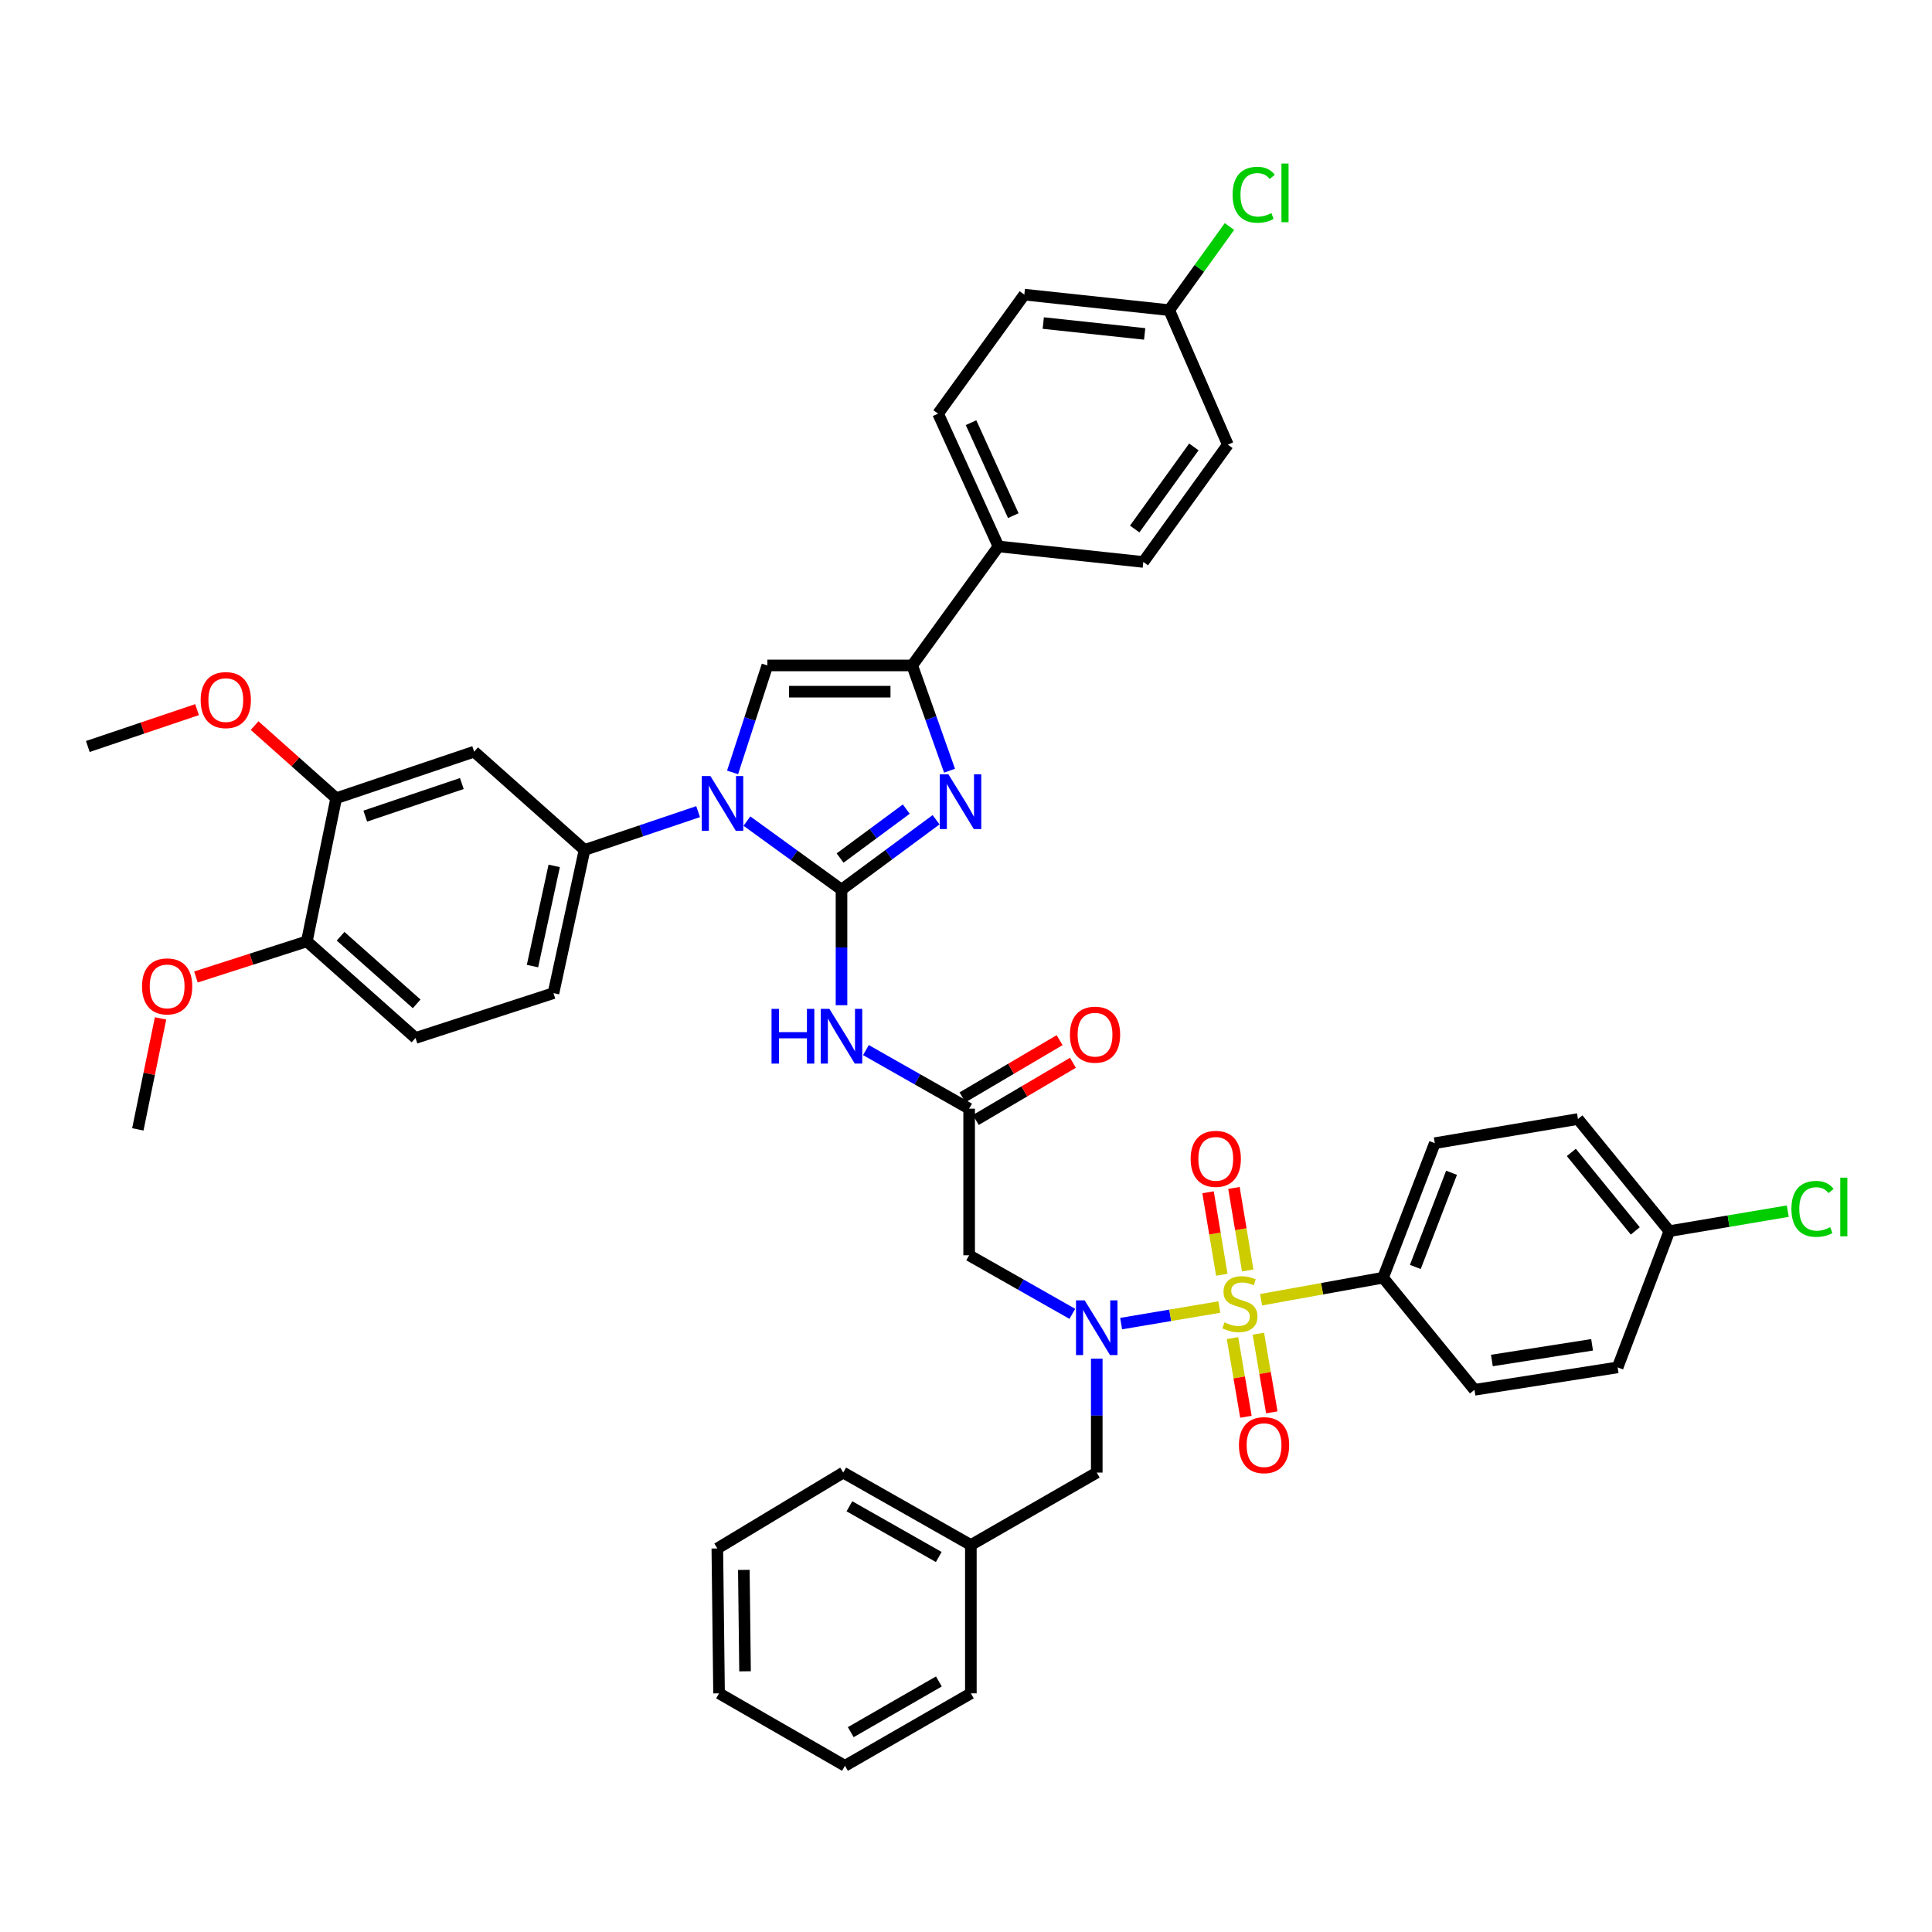 <?xml version='1.0' encoding='iso-8859-1'?>
<svg version='1.1' baseProfile='full'
              xmlns='http://www.w3.org/2000/svg'
                      xmlns:rdkit='http://www.rdkit.org/xml'
                      xmlns:xlink='http://www.w3.org/1999/xlink'
                  xml:space='preserve'
width='1000px' height='1000px' viewBox='0 0 1000 1000'>
<!-- END OF HEADER -->
<rect style='opacity:1.0;fill:#FFFFFF;stroke:none' width='1000' height='1000' x='0' y='0'> </rect>
<path class='bond-0' d='M 555.04,680.049 L 528.332,664.888' style='fill:none;fill-rule:evenodd;stroke:#0000FF;stroke-width:6px;stroke-linecap:butt;stroke-linejoin:miter;stroke-opacity:1' />
<path class='bond-0' d='M 528.332,664.888 L 501.624,649.727' style='fill:none;fill-rule:evenodd;stroke:#000000;stroke-width:6px;stroke-linecap:butt;stroke-linejoin:miter;stroke-opacity:1' />
<path class='bond-1' d='M 580.297,685.094 L 605.716,680.805' style='fill:none;fill-rule:evenodd;stroke:#0000FF;stroke-width:6px;stroke-linecap:butt;stroke-linejoin:miter;stroke-opacity:1' />
<path class='bond-1' d='M 605.716,680.805 L 631.134,676.517' style='fill:none;fill-rule:evenodd;stroke:#CCCC00;stroke-width:6px;stroke-linecap:butt;stroke-linejoin:miter;stroke-opacity:1' />
<path class='bond-2' d='M 567.679,703.258 L 567.679,732.733' style='fill:none;fill-rule:evenodd;stroke:#0000FF;stroke-width:6px;stroke-linecap:butt;stroke-linejoin:miter;stroke-opacity:1' />
<path class='bond-2' d='M 567.679,732.733 L 567.679,762.208' style='fill:none;fill-rule:evenodd;stroke:#000000;stroke-width:6px;stroke-linecap:butt;stroke-linejoin:miter;stroke-opacity:1' />
<path class='bond-3' d='M 715.867,661.337 L 742.652,591.704' style='fill:none;fill-rule:evenodd;stroke:#000000;stroke-width:6px;stroke-linecap:butt;stroke-linejoin:miter;stroke-opacity:1' />
<path class='bond-3' d='M 732.568,655.771 L 751.317,607.028' style='fill:none;fill-rule:evenodd;stroke:#000000;stroke-width:6px;stroke-linecap:butt;stroke-linejoin:miter;stroke-opacity:1' />
<path class='bond-4' d='M 715.867,661.337 L 763.185,719.36' style='fill:none;fill-rule:evenodd;stroke:#000000;stroke-width:6px;stroke-linecap:butt;stroke-linejoin:miter;stroke-opacity:1' />
<path class='bond-5' d='M 715.867,661.337 L 684.301,667.039' style='fill:none;fill-rule:evenodd;stroke:#000000;stroke-width:6px;stroke-linecap:butt;stroke-linejoin:miter;stroke-opacity:1' />
<path class='bond-5' d='M 684.301,667.039 L 652.735,672.742' style='fill:none;fill-rule:evenodd;stroke:#CCCC00;stroke-width:6px;stroke-linecap:butt;stroke-linejoin:miter;stroke-opacity:1' />
<path class='bond-6' d='M 637.934,692.602 L 641.411,712.96' style='fill:none;fill-rule:evenodd;stroke:#CCCC00;stroke-width:6px;stroke-linecap:butt;stroke-linejoin:miter;stroke-opacity:1' />
<path class='bond-6' d='M 641.411,712.96 L 644.887,733.317' style='fill:none;fill-rule:evenodd;stroke:#FF0000;stroke-width:6px;stroke-linecap:butt;stroke-linejoin:miter;stroke-opacity:1' />
<path class='bond-6' d='M 651.328,690.315 L 654.805,710.672' style='fill:none;fill-rule:evenodd;stroke:#CCCC00;stroke-width:6px;stroke-linecap:butt;stroke-linejoin:miter;stroke-opacity:1' />
<path class='bond-6' d='M 654.805,710.672 L 658.282,731.03' style='fill:none;fill-rule:evenodd;stroke:#FF0000;stroke-width:6px;stroke-linecap:butt;stroke-linejoin:miter;stroke-opacity:1' />
<path class='bond-7' d='M 645.806,657.585 L 642.247,636.23' style='fill:none;fill-rule:evenodd;stroke:#CCCC00;stroke-width:6px;stroke-linecap:butt;stroke-linejoin:miter;stroke-opacity:1' />
<path class='bond-7' d='M 642.247,636.23 L 638.689,614.874' style='fill:none;fill-rule:evenodd;stroke:#FF0000;stroke-width:6px;stroke-linecap:butt;stroke-linejoin:miter;stroke-opacity:1' />
<path class='bond-7' d='M 632.402,659.818 L 628.844,638.463' style='fill:none;fill-rule:evenodd;stroke:#CCCC00;stroke-width:6px;stroke-linecap:butt;stroke-linejoin:miter;stroke-opacity:1' />
<path class='bond-7' d='M 628.844,638.463 L 625.286,617.108' style='fill:none;fill-rule:evenodd;stroke:#FF0000;stroke-width:6px;stroke-linecap:butt;stroke-linejoin:miter;stroke-opacity:1' />
<path class='bond-8' d='M 742.652,591.704 L 816.746,579.203' style='fill:none;fill-rule:evenodd;stroke:#000000;stroke-width:6px;stroke-linecap:butt;stroke-linejoin:miter;stroke-opacity:1' />
<path class='bond-9' d='M 763.185,719.36 L 837.28,707.757' style='fill:none;fill-rule:evenodd;stroke:#000000;stroke-width:6px;stroke-linecap:butt;stroke-linejoin:miter;stroke-opacity:1' />
<path class='bond-9' d='M 772.197,704.194 L 824.063,696.072' style='fill:none;fill-rule:evenodd;stroke:#000000;stroke-width:6px;stroke-linecap:butt;stroke-linejoin:miter;stroke-opacity:1' />
<path class='bond-10' d='M 502.515,799.705 L 567.679,762.208' style='fill:none;fill-rule:evenodd;stroke:#000000;stroke-width:6px;stroke-linecap:butt;stroke-linejoin:miter;stroke-opacity:1' />
<path class='bond-11' d='M 502.515,799.705 L 436.453,762.208' style='fill:none;fill-rule:evenodd;stroke:#000000;stroke-width:6px;stroke-linecap:butt;stroke-linejoin:miter;stroke-opacity:1' />
<path class='bond-11' d='M 485.898,805.898 L 439.654,779.65' style='fill:none;fill-rule:evenodd;stroke:#000000;stroke-width:6px;stroke-linecap:butt;stroke-linejoin:miter;stroke-opacity:1' />
<path class='bond-12' d='M 502.515,799.705 L 502.515,876.472' style='fill:none;fill-rule:evenodd;stroke:#000000;stroke-width:6px;stroke-linecap:butt;stroke-linejoin:miter;stroke-opacity:1' />
<path class='bond-13' d='M 448.201,543.528 L 474.912,558.689' style='fill:none;fill-rule:evenodd;stroke:#0000FF;stroke-width:6px;stroke-linecap:butt;stroke-linejoin:miter;stroke-opacity:1' />
<path class='bond-13' d='M 474.912,558.689 L 501.624,573.851' style='fill:none;fill-rule:evenodd;stroke:#000000;stroke-width:6px;stroke-linecap:butt;stroke-linejoin:miter;stroke-opacity:1' />
<path class='bond-14' d='M 435.562,520.297 L 435.562,490.388' style='fill:none;fill-rule:evenodd;stroke:#0000FF;stroke-width:6px;stroke-linecap:butt;stroke-linejoin:miter;stroke-opacity:1' />
<path class='bond-14' d='M 435.562,490.388 L 435.562,460.478' style='fill:none;fill-rule:evenodd;stroke:#000000;stroke-width:6px;stroke-linecap:butt;stroke-linejoin:miter;stroke-opacity:1' />
<path class='bond-15' d='M 505.072,579.705 L 530.209,564.897' style='fill:none;fill-rule:evenodd;stroke:#000000;stroke-width:6px;stroke-linecap:butt;stroke-linejoin:miter;stroke-opacity:1' />
<path class='bond-15' d='M 530.209,564.897 L 555.346,550.09' style='fill:none;fill-rule:evenodd;stroke:#FF0000;stroke-width:6px;stroke-linecap:butt;stroke-linejoin:miter;stroke-opacity:1' />
<path class='bond-15' d='M 498.176,567.997 L 523.312,553.189' style='fill:none;fill-rule:evenodd;stroke:#000000;stroke-width:6px;stroke-linecap:butt;stroke-linejoin:miter;stroke-opacity:1' />
<path class='bond-15' d='M 523.312,553.189 L 548.449,538.382' style='fill:none;fill-rule:evenodd;stroke:#FF0000;stroke-width:6px;stroke-linecap:butt;stroke-linejoin:miter;stroke-opacity:1' />
<path class='bond-16' d='M 501.624,573.851 L 501.624,649.727' style='fill:none;fill-rule:evenodd;stroke:#000000;stroke-width:6px;stroke-linecap:butt;stroke-linejoin:miter;stroke-opacity:1' />
<path class='bond-17' d='M 386.61,425.002 L 411.086,442.74' style='fill:none;fill-rule:evenodd;stroke:#0000FF;stroke-width:6px;stroke-linecap:butt;stroke-linejoin:miter;stroke-opacity:1' />
<path class='bond-17' d='M 411.086,442.74 L 435.562,460.478' style='fill:none;fill-rule:evenodd;stroke:#000000;stroke-width:6px;stroke-linecap:butt;stroke-linejoin:miter;stroke-opacity:1' />
<path class='bond-18' d='M 379.18,399.803 L 388.177,372.115' style='fill:none;fill-rule:evenodd;stroke:#0000FF;stroke-width:6px;stroke-linecap:butt;stroke-linejoin:miter;stroke-opacity:1' />
<path class='bond-18' d='M 388.177,372.115 L 397.175,344.426' style='fill:none;fill-rule:evenodd;stroke:#000000;stroke-width:6px;stroke-linecap:butt;stroke-linejoin:miter;stroke-opacity:1' />
<path class='bond-19' d='M 361.344,420.101 L 331.945,430.023' style='fill:none;fill-rule:evenodd;stroke:#0000FF;stroke-width:6px;stroke-linecap:butt;stroke-linejoin:miter;stroke-opacity:1' />
<path class='bond-19' d='M 331.945,430.023 L 302.547,439.945' style='fill:none;fill-rule:evenodd;stroke:#000000;stroke-width:6px;stroke-linecap:butt;stroke-linejoin:miter;stroke-opacity:1' />
<path class='bond-20' d='M 435.562,460.478 L 460.035,442.391' style='fill:none;fill-rule:evenodd;stroke:#000000;stroke-width:6px;stroke-linecap:butt;stroke-linejoin:miter;stroke-opacity:1' />
<path class='bond-20' d='M 460.035,442.391 L 484.507,424.303' style='fill:none;fill-rule:evenodd;stroke:#0000FF;stroke-width:6px;stroke-linecap:butt;stroke-linejoin:miter;stroke-opacity:1' />
<path class='bond-20' d='M 434.827,444.124 L 451.958,431.463' style='fill:none;fill-rule:evenodd;stroke:#000000;stroke-width:6px;stroke-linecap:butt;stroke-linejoin:miter;stroke-opacity:1' />
<path class='bond-20' d='M 451.958,431.463 L 469.089,418.802' style='fill:none;fill-rule:evenodd;stroke:#0000FF;stroke-width:6px;stroke-linecap:butt;stroke-linejoin:miter;stroke-opacity:1' />
<path class='bond-21' d='M 491.479,398.919 L 481.82,371.673' style='fill:none;fill-rule:evenodd;stroke:#0000FF;stroke-width:6px;stroke-linecap:butt;stroke-linejoin:miter;stroke-opacity:1' />
<path class='bond-21' d='M 481.82,371.673 L 472.16,344.426' style='fill:none;fill-rule:evenodd;stroke:#000000;stroke-width:6px;stroke-linecap:butt;stroke-linejoin:miter;stroke-opacity:1' />
<path class='bond-22' d='M 472.16,344.426 L 516.798,282.833' style='fill:none;fill-rule:evenodd;stroke:#000000;stroke-width:6px;stroke-linecap:butt;stroke-linejoin:miter;stroke-opacity:1' />
<path class='bond-23' d='M 472.16,344.426 L 397.175,344.426' style='fill:none;fill-rule:evenodd;stroke:#000000;stroke-width:6px;stroke-linecap:butt;stroke-linejoin:miter;stroke-opacity:1' />
<path class='bond-23' d='M 460.912,358.014 L 408.422,358.014' style='fill:none;fill-rule:evenodd;stroke:#000000;stroke-width:6px;stroke-linecap:butt;stroke-linejoin:miter;stroke-opacity:1' />
<path class='bond-24' d='M 516.798,282.833 L 485.552,214.091' style='fill:none;fill-rule:evenodd;stroke:#000000;stroke-width:6px;stroke-linecap:butt;stroke-linejoin:miter;stroke-opacity:1' />
<path class='bond-24' d='M 524.481,266.899 L 502.609,218.779' style='fill:none;fill-rule:evenodd;stroke:#000000;stroke-width:6px;stroke-linecap:butt;stroke-linejoin:miter;stroke-opacity:1' />
<path class='bond-25' d='M 516.798,282.833 L 591.783,290.865' style='fill:none;fill-rule:evenodd;stroke:#000000;stroke-width:6px;stroke-linecap:butt;stroke-linejoin:miter;stroke-opacity:1' />
<path class='bond-26' d='M 485.552,214.091 L 530.19,152.498' style='fill:none;fill-rule:evenodd;stroke:#000000;stroke-width:6px;stroke-linecap:butt;stroke-linejoin:miter;stroke-opacity:1' />
<path class='bond-27' d='M 215.068,537.253 L 158.827,487.255' style='fill:none;fill-rule:evenodd;stroke:#000000;stroke-width:6px;stroke-linecap:butt;stroke-linejoin:miter;stroke-opacity:1' />
<path class='bond-27' d='M 215.66,519.598 L 176.291,484.599' style='fill:none;fill-rule:evenodd;stroke:#000000;stroke-width:6px;stroke-linecap:butt;stroke-linejoin:miter;stroke-opacity:1' />
<path class='bond-28' d='M 215.068,537.253 L 286.482,514.039' style='fill:none;fill-rule:evenodd;stroke:#000000;stroke-width:6px;stroke-linecap:butt;stroke-linejoin:miter;stroke-opacity:1' />
<path class='bond-29' d='M 158.827,487.255 L 174.001,413.161' style='fill:none;fill-rule:evenodd;stroke:#000000;stroke-width:6px;stroke-linecap:butt;stroke-linejoin:miter;stroke-opacity:1' />
<path class='bond-30' d='M 158.827,487.255 L 130.12,496.47' style='fill:none;fill-rule:evenodd;stroke:#000000;stroke-width:6px;stroke-linecap:butt;stroke-linejoin:miter;stroke-opacity:1' />
<path class='bond-30' d='M 130.12,496.47 L 101.413,505.686' style='fill:none;fill-rule:evenodd;stroke:#FF0000;stroke-width:6px;stroke-linecap:butt;stroke-linejoin:miter;stroke-opacity:1' />
<path class='bond-31' d='M 174.001,413.161 L 245.415,389.064' style='fill:none;fill-rule:evenodd;stroke:#000000;stroke-width:6px;stroke-linecap:butt;stroke-linejoin:miter;stroke-opacity:1' />
<path class='bond-31' d='M 189.057,422.421 L 239.047,405.554' style='fill:none;fill-rule:evenodd;stroke:#000000;stroke-width:6px;stroke-linecap:butt;stroke-linejoin:miter;stroke-opacity:1' />
<path class='bond-32' d='M 174.001,413.161 L 152.891,394.361' style='fill:none;fill-rule:evenodd;stroke:#000000;stroke-width:6px;stroke-linecap:butt;stroke-linejoin:miter;stroke-opacity:1' />
<path class='bond-32' d='M 152.891,394.361 L 131.782,375.561' style='fill:none;fill-rule:evenodd;stroke:#FF0000;stroke-width:6px;stroke-linecap:butt;stroke-linejoin:miter;stroke-opacity:1' />
<path class='bond-33' d='M 245.415,389.064 L 302.547,439.945' style='fill:none;fill-rule:evenodd;stroke:#000000;stroke-width:6px;stroke-linecap:butt;stroke-linejoin:miter;stroke-opacity:1' />
<path class='bond-34' d='M 302.547,439.945 L 286.482,514.039' style='fill:none;fill-rule:evenodd;stroke:#000000;stroke-width:6px;stroke-linecap:butt;stroke-linejoin:miter;stroke-opacity:1' />
<path class='bond-34' d='M 286.857,448.18 L 275.612,500.046' style='fill:none;fill-rule:evenodd;stroke:#000000;stroke-width:6px;stroke-linecap:butt;stroke-linejoin:miter;stroke-opacity:1' />
<path class='bond-35' d='M 83.104,527.119 L 77.222,555.841' style='fill:none;fill-rule:evenodd;stroke:#FF0000;stroke-width:6px;stroke-linecap:butt;stroke-linejoin:miter;stroke-opacity:1' />
<path class='bond-35' d='M 77.222,555.841 L 71.34,584.563' style='fill:none;fill-rule:evenodd;stroke:#000000;stroke-width:6px;stroke-linecap:butt;stroke-linejoin:miter;stroke-opacity:1' />
<path class='bond-36' d='M 101.985,367.304 L 73.72,376.844' style='fill:none;fill-rule:evenodd;stroke:#FF0000;stroke-width:6px;stroke-linecap:butt;stroke-linejoin:miter;stroke-opacity:1' />
<path class='bond-36' d='M 73.72,376.844 L 45.455,386.384' style='fill:none;fill-rule:evenodd;stroke:#000000;stroke-width:6px;stroke-linecap:butt;stroke-linejoin:miter;stroke-opacity:1' />
<path class='bond-37' d='M 591.783,290.865 L 635.53,230.163' style='fill:none;fill-rule:evenodd;stroke:#000000;stroke-width:6px;stroke-linecap:butt;stroke-linejoin:miter;stroke-opacity:1' />
<path class='bond-37' d='M 587.321,273.815 L 617.944,231.324' style='fill:none;fill-rule:evenodd;stroke:#000000;stroke-width:6px;stroke-linecap:butt;stroke-linejoin:miter;stroke-opacity:1' />
<path class='bond-38' d='M 605.175,160.53 L 635.53,230.163' style='fill:none;fill-rule:evenodd;stroke:#000000;stroke-width:6px;stroke-linecap:butt;stroke-linejoin:miter;stroke-opacity:1' />
<path class='bond-39' d='M 605.175,160.53 L 620.772,138.884' style='fill:none;fill-rule:evenodd;stroke:#000000;stroke-width:6px;stroke-linecap:butt;stroke-linejoin:miter;stroke-opacity:1' />
<path class='bond-39' d='M 620.772,138.884 L 636.369,117.238' style='fill:none;fill-rule:evenodd;stroke:#00CC00;stroke-width:6px;stroke-linecap:butt;stroke-linejoin:miter;stroke-opacity:1' />
<path class='bond-40' d='M 605.175,160.53 L 530.19,152.498' style='fill:none;fill-rule:evenodd;stroke:#000000;stroke-width:6px;stroke-linecap:butt;stroke-linejoin:miter;stroke-opacity:1' />
<path class='bond-40' d='M 592.48,172.836 L 539.99,167.214' style='fill:none;fill-rule:evenodd;stroke:#000000;stroke-width:6px;stroke-linecap:butt;stroke-linejoin:miter;stroke-opacity:1' />
<path class='bond-41' d='M 436.453,762.208 L 371.289,801.486' style='fill:none;fill-rule:evenodd;stroke:#000000;stroke-width:6px;stroke-linecap:butt;stroke-linejoin:miter;stroke-opacity:1' />
<path class='bond-42' d='M 502.515,876.472 L 437.351,913.968' style='fill:none;fill-rule:evenodd;stroke:#000000;stroke-width:6px;stroke-linecap:butt;stroke-linejoin:miter;stroke-opacity:1' />
<path class='bond-42' d='M 485.963,870.318 L 440.348,896.566' style='fill:none;fill-rule:evenodd;stroke:#000000;stroke-width:6px;stroke-linecap:butt;stroke-linejoin:miter;stroke-opacity:1' />
<path class='bond-43' d='M 371.289,801.486 L 372.18,876.472' style='fill:none;fill-rule:evenodd;stroke:#000000;stroke-width:6px;stroke-linecap:butt;stroke-linejoin:miter;stroke-opacity:1' />
<path class='bond-43' d='M 385.01,812.573 L 385.633,865.062' style='fill:none;fill-rule:evenodd;stroke:#000000;stroke-width:6px;stroke-linecap:butt;stroke-linejoin:miter;stroke-opacity:1' />
<path class='bond-44' d='M 437.351,913.968 L 372.18,876.472' style='fill:none;fill-rule:evenodd;stroke:#000000;stroke-width:6px;stroke-linecap:butt;stroke-linejoin:miter;stroke-opacity:1' />
<path class='bond-45' d='M 864.056,637.233 L 837.28,707.757' style='fill:none;fill-rule:evenodd;stroke:#000000;stroke-width:6px;stroke-linecap:butt;stroke-linejoin:miter;stroke-opacity:1' />
<path class='bond-46' d='M 864.056,637.233 L 894.704,632.062' style='fill:none;fill-rule:evenodd;stroke:#000000;stroke-width:6px;stroke-linecap:butt;stroke-linejoin:miter;stroke-opacity:1' />
<path class='bond-46' d='M 894.704,632.062 L 925.352,626.891' style='fill:none;fill-rule:evenodd;stroke:#00CC00;stroke-width:6px;stroke-linecap:butt;stroke-linejoin:miter;stroke-opacity:1' />
<path class='bond-47' d='M 864.056,637.233 L 816.746,579.203' style='fill:none;fill-rule:evenodd;stroke:#000000;stroke-width:6px;stroke-linecap:butt;stroke-linejoin:miter;stroke-opacity:1' />
<path class='bond-47' d='M 846.428,637.115 L 813.311,596.494' style='fill:none;fill-rule:evenodd;stroke:#000000;stroke-width:6px;stroke-linecap:butt;stroke-linejoin:miter;stroke-opacity:1' />
<path  class='atom-0' d='M 561.419 673.063
L 570.699 688.063
Q 571.619 689.543, 573.099 692.223
Q 574.579 694.903, 574.659 695.063
L 574.659 673.063
L 578.419 673.063
L 578.419 701.383
L 574.539 701.383
L 564.579 684.983
Q 563.419 683.063, 562.179 680.863
Q 560.979 678.663, 560.619 677.983
L 560.619 701.383
L 556.939 701.383
L 556.939 673.063
L 561.419 673.063
' fill='#0000FF'/>
<path  class='atom-2' d='M 633.773 684.442
Q 634.093 684.562, 635.413 685.122
Q 636.733 685.682, 638.173 686.042
Q 639.653 686.362, 641.093 686.362
Q 643.773 686.362, 645.333 685.082
Q 646.893 683.762, 646.893 681.482
Q 646.893 679.922, 646.093 678.962
Q 645.333 678.002, 644.133 677.482
Q 642.933 676.962, 640.933 676.362
Q 638.413 675.602, 636.893 674.882
Q 635.413 674.162, 634.333 672.642
Q 633.293 671.122, 633.293 668.562
Q 633.293 665.002, 635.693 662.802
Q 638.133 660.602, 642.933 660.602
Q 646.213 660.602, 649.933 662.162
L 649.013 665.242
Q 645.613 663.842, 643.053 663.842
Q 640.293 663.842, 638.773 665.002
Q 637.253 666.122, 637.293 668.082
Q 637.293 669.602, 638.053 670.522
Q 638.853 671.442, 639.973 671.962
Q 641.133 672.482, 643.053 673.082
Q 645.613 673.882, 647.133 674.682
Q 648.653 675.482, 649.733 677.122
Q 650.853 678.722, 650.853 681.482
Q 650.853 685.402, 648.213 687.522
Q 645.613 689.602, 641.253 689.602
Q 638.733 689.602, 636.813 689.042
Q 634.933 688.522, 632.693 687.602
L 633.773 684.442
' fill='#CCCC00'/>
<path  class='atom-3' d='M 641.274 748.005
Q 641.274 741.205, 644.634 737.405
Q 647.994 733.605, 654.274 733.605
Q 660.554 733.605, 663.914 737.405
Q 667.274 741.205, 667.274 748.005
Q 667.274 754.885, 663.874 758.805
Q 660.474 762.685, 654.274 762.685
Q 648.034 762.685, 644.634 758.805
Q 641.274 754.925, 641.274 748.005
M 654.274 759.485
Q 658.594 759.485, 660.914 756.605
Q 663.274 753.685, 663.274 748.005
Q 663.274 742.445, 660.914 739.645
Q 658.594 736.805, 654.274 736.805
Q 649.954 736.805, 647.594 739.605
Q 645.274 742.405, 645.274 748.005
Q 645.274 753.725, 647.594 756.605
Q 649.954 759.485, 654.274 759.485
' fill='#FF0000'/>
<path  class='atom-4' d='M 616.279 599.817
Q 616.279 593.017, 619.639 589.217
Q 622.999 585.417, 629.279 585.417
Q 635.559 585.417, 638.919 589.217
Q 642.279 593.017, 642.279 599.817
Q 642.279 606.697, 638.879 610.617
Q 635.479 614.497, 629.279 614.497
Q 623.039 614.497, 619.639 610.617
Q 616.279 606.737, 616.279 599.817
M 629.279 611.297
Q 633.599 611.297, 635.919 608.417
Q 638.279 605.497, 638.279 599.817
Q 638.279 594.257, 635.919 591.457
Q 633.599 588.617, 629.279 588.617
Q 624.959 588.617, 622.599 591.417
Q 620.279 594.217, 620.279 599.817
Q 620.279 605.537, 622.599 608.417
Q 624.959 611.297, 629.279 611.297
' fill='#FF0000'/>
<path  class='atom-9' d='M 399.342 522.194
L 403.182 522.194
L 403.182 534.234
L 417.662 534.234
L 417.662 522.194
L 421.502 522.194
L 421.502 550.514
L 417.662 550.514
L 417.662 537.434
L 403.182 537.434
L 403.182 550.514
L 399.342 550.514
L 399.342 522.194
' fill='#0000FF'/>
<path  class='atom-9' d='M 429.302 522.194
L 438.582 537.194
Q 439.502 538.674, 440.982 541.354
Q 442.462 544.034, 442.542 544.194
L 442.542 522.194
L 446.302 522.194
L 446.302 550.514
L 442.422 550.514
L 432.462 534.114
Q 431.302 532.194, 430.062 529.994
Q 428.862 527.794, 428.502 527.114
L 428.502 550.514
L 424.822 550.514
L 424.822 522.194
L 429.302 522.194
' fill='#0000FF'/>
<path  class='atom-11' d='M 553.788 535.544
Q 553.788 528.744, 557.148 524.944
Q 560.508 521.144, 566.788 521.144
Q 573.068 521.144, 576.428 524.944
Q 579.788 528.744, 579.788 535.544
Q 579.788 542.424, 576.388 546.344
Q 572.988 550.224, 566.788 550.224
Q 560.548 550.224, 557.148 546.344
Q 553.788 542.464, 553.788 535.544
M 566.788 547.024
Q 571.108 547.024, 573.428 544.144
Q 575.788 541.224, 575.788 535.544
Q 575.788 529.984, 573.428 527.184
Q 571.108 524.344, 566.788 524.344
Q 562.468 524.344, 560.108 527.144
Q 557.788 529.944, 557.788 535.544
Q 557.788 541.264, 560.108 544.144
Q 562.468 547.024, 566.788 547.024
' fill='#FF0000'/>
<path  class='atom-13' d='M 367.709 401.681
L 376.989 416.681
Q 377.909 418.161, 379.389 420.841
Q 380.869 423.521, 380.949 423.681
L 380.949 401.681
L 384.709 401.681
L 384.709 430.001
L 380.829 430.001
L 370.869 413.601
Q 369.709 411.681, 368.469 409.481
Q 367.269 407.281, 366.909 406.601
L 366.909 430.001
L 363.229 430.001
L 363.229 401.681
L 367.709 401.681
' fill='#0000FF'/>
<path  class='atom-15' d='M 490.902 400.79
L 500.182 415.79
Q 501.102 417.27, 502.582 419.95
Q 504.062 422.63, 504.142 422.79
L 504.142 400.79
L 507.902 400.79
L 507.902 429.11
L 504.022 429.11
L 494.062 412.71
Q 492.902 410.79, 491.662 408.59
Q 490.462 406.39, 490.102 405.71
L 490.102 429.11
L 486.422 429.11
L 486.422 400.79
L 490.902 400.79
' fill='#0000FF'/>
<path  class='atom-26' d='M 73.514 510.549
Q 73.514 503.749, 76.874 499.949
Q 80.234 496.149, 86.514 496.149
Q 92.794 496.149, 96.154 499.949
Q 99.514 503.749, 99.514 510.549
Q 99.514 517.429, 96.114 521.349
Q 92.714 525.229, 86.514 525.229
Q 80.274 525.229, 76.874 521.349
Q 73.514 517.469, 73.514 510.549
M 86.514 522.029
Q 90.834 522.029, 93.154 519.149
Q 95.514 516.229, 95.514 510.549
Q 95.514 504.989, 93.154 502.189
Q 90.834 499.349, 86.514 499.349
Q 82.194 499.349, 79.834 502.149
Q 77.514 504.949, 77.514 510.549
Q 77.514 516.269, 79.834 519.149
Q 82.194 522.029, 86.514 522.029
' fill='#FF0000'/>
<path  class='atom-28' d='M 103.869 362.36
Q 103.869 355.56, 107.229 351.76
Q 110.589 347.96, 116.869 347.96
Q 123.149 347.96, 126.509 351.76
Q 129.869 355.56, 129.869 362.36
Q 129.869 369.24, 126.469 373.16
Q 123.069 377.04, 116.869 377.04
Q 110.629 377.04, 107.229 373.16
Q 103.869 369.28, 103.869 362.36
M 116.869 373.84
Q 121.189 373.84, 123.509 370.96
Q 125.869 368.04, 125.869 362.36
Q 125.869 356.8, 123.509 354
Q 121.189 351.16, 116.869 351.16
Q 112.549 351.16, 110.189 353.96
Q 107.869 356.76, 107.869 362.36
Q 107.869 368.08, 110.189 370.96
Q 112.549 373.84, 116.869 373.84
' fill='#FF0000'/>
<path  class='atom-34' d='M 637.994 100.808
Q 637.994 93.768, 641.274 90.088
Q 644.594 86.368, 650.874 86.368
Q 656.714 86.368, 659.834 90.488
L 657.194 92.648
Q 654.914 89.648, 650.874 89.648
Q 646.594 89.648, 644.314 92.528
Q 642.074 95.368, 642.074 100.808
Q 642.074 106.408, 644.394 109.288
Q 646.754 112.168, 651.314 112.168
Q 654.434 112.168, 658.074 110.288
L 659.194 113.288
Q 657.714 114.248, 655.474 114.808
Q 653.234 115.368, 650.754 115.368
Q 644.594 115.368, 641.274 111.608
Q 637.994 107.848, 637.994 100.808
' fill='#00CC00'/>
<path  class='atom-34' d='M 663.274 84.648
L 666.954 84.648
L 666.954 115.008
L 663.274 115.008
L 663.274 84.648
' fill='#00CC00'/>
<path  class='atom-43' d='M 927.231 625.712
Q 927.231 618.672, 930.511 614.992
Q 933.831 611.272, 940.111 611.272
Q 945.951 611.272, 949.071 615.392
L 946.431 617.552
Q 944.151 614.552, 940.111 614.552
Q 935.831 614.552, 933.551 617.432
Q 931.311 620.272, 931.311 625.712
Q 931.311 631.312, 933.631 634.192
Q 935.991 637.072, 940.551 637.072
Q 943.671 637.072, 947.311 635.192
L 948.431 638.192
Q 946.951 639.152, 944.711 639.712
Q 942.471 640.272, 939.991 640.272
Q 933.831 640.272, 930.511 636.512
Q 927.231 632.752, 927.231 625.712
' fill='#00CC00'/>
<path  class='atom-43' d='M 952.511 609.552
L 956.191 609.552
L 956.191 639.912
L 952.511 639.912
L 952.511 609.552
' fill='#00CC00'/>
</svg>
